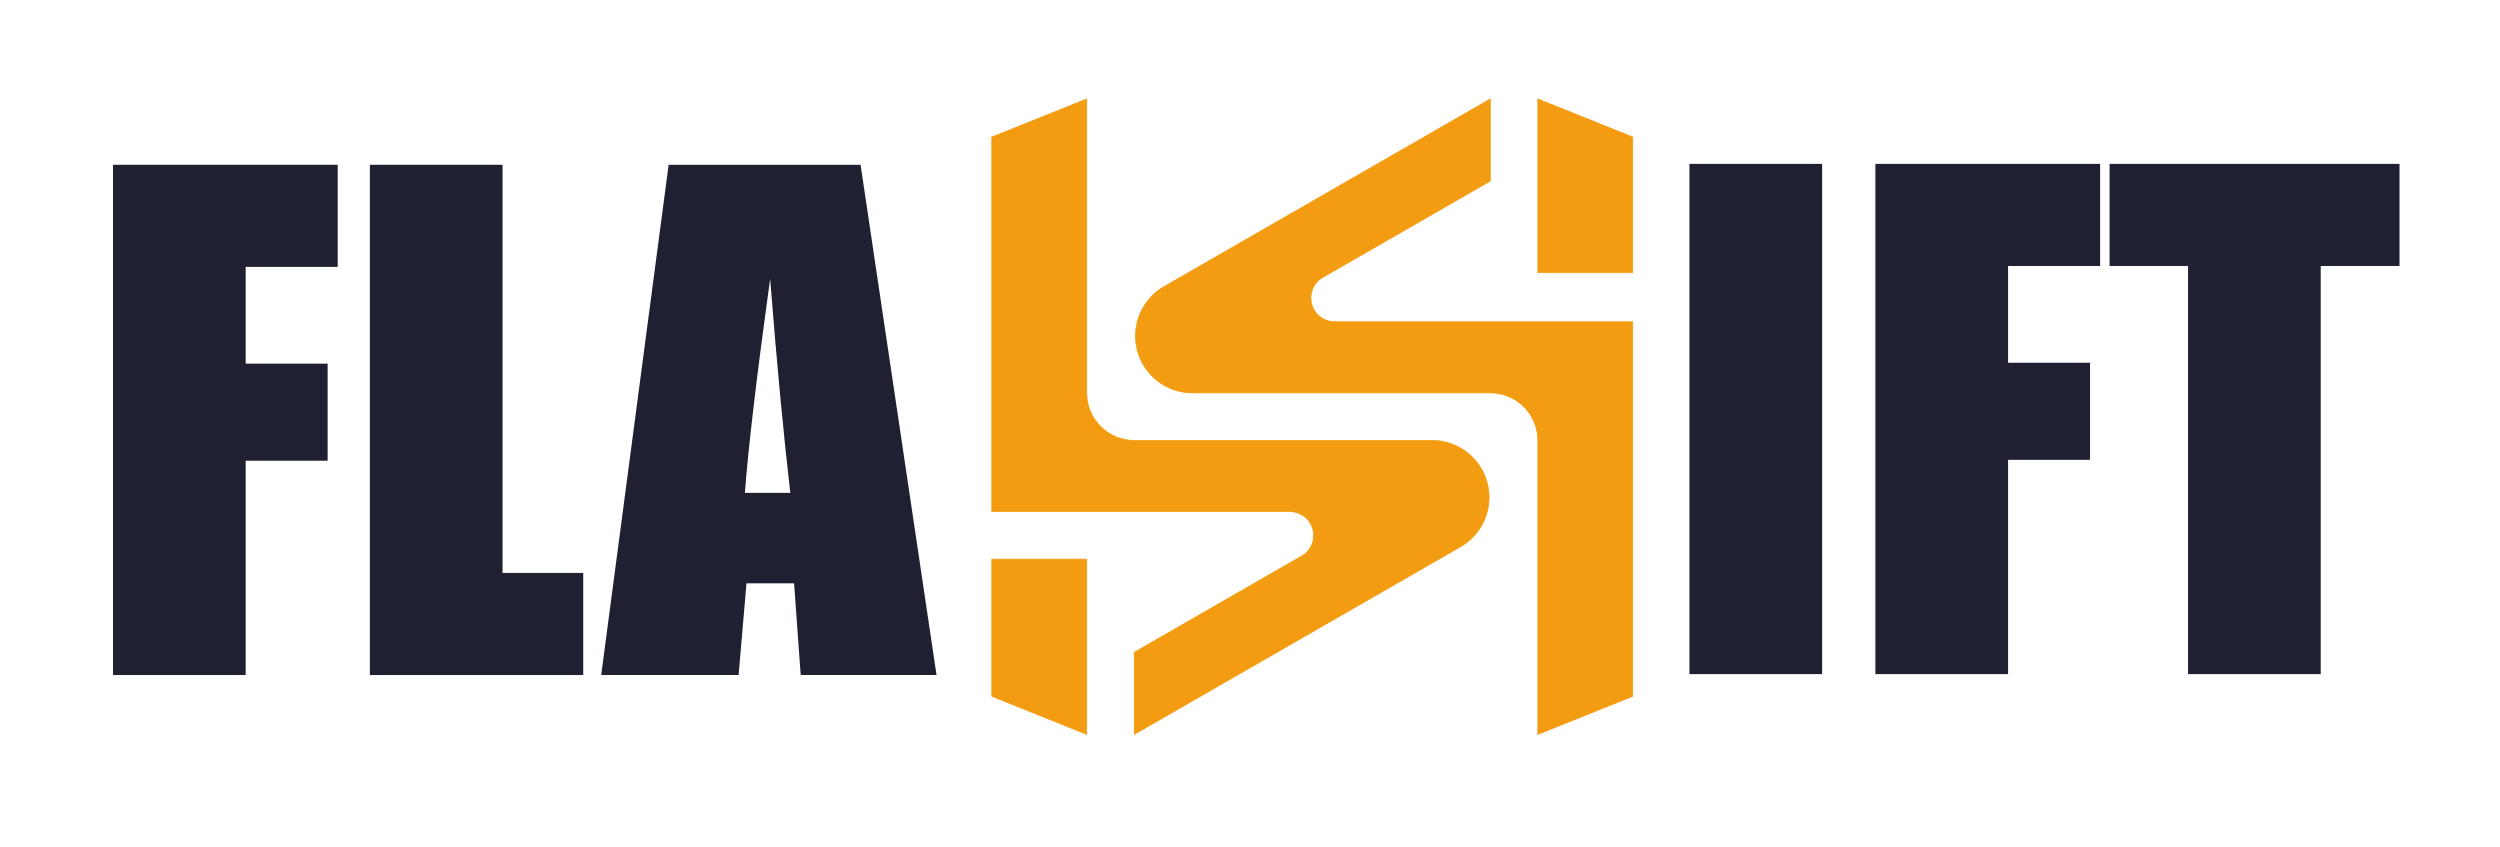 <svg width="177" height="60" viewBox="0 0 177 60" fill="none" xmlns="http://www.w3.org/2000/svg">
<path d="M8 11.666H23.91V18.896H17.394V25.746H23.196V32.619H17.394V47.792H8V11.666Z" fill="#1F2133"/>
<path d="M35.58 11.666V40.562H41.292V47.792H26.186V11.666H35.58Z" fill="#1F2133"/>
<path d="M60.929 11.666L66.306 47.792H56.689L56.221 41.299H52.851L52.293 47.792H42.565L47.34 11.666H60.929ZM55.953 34.895C55.477 30.804 55.001 25.753 54.525 19.744C53.572 26.646 52.978 31.696 52.739 34.895H55.953Z" fill="#1F2133"/>
<path d="M129.006 11.602V47.728H119.612V11.602H129.006Z" fill="#1F2133"/>
<path d="M132.777 11.602H148.688V18.832H142.172V25.683H147.974V32.555H142.172V47.728H132.777V11.602Z" fill="#1F2133"/>
<path d="M169.886 11.602V18.832H164.307V47.728H154.913V18.832H149.357V11.602H169.886Z" fill="#1F2133"/>
<path d="M76.941 39.585H70.218V49.297L76.941 52V39.585Z" fill="#F39C11" stroke="#F39C11" stroke-width="0.047"/>
<path d="M76.941 7L70.218 9.703V36.223H91.323C91.694 36.223 92.053 36.346 92.347 36.571C92.641 36.797 92.852 37.113 92.947 37.47C93.043 37.828 93.017 38.207 92.875 38.549C92.733 38.891 92.482 39.176 92.161 39.361L80.303 46.183V52L103.301 38.77C104.093 38.345 104.721 37.668 105.085 36.846C105.448 36.024 105.527 35.104 105.308 34.232C105.089 33.36 104.585 32.587 103.876 32.034C103.167 31.481 102.294 31.181 101.395 31.181H80.303C79.411 31.181 78.556 30.827 77.926 30.196C77.295 29.566 76.941 28.711 76.941 27.819L76.941 7Z" fill="#F39C11" stroke="#F39C11" stroke-width="0.047"/>
<path d="M105.515 12.817V7L82.517 20.23C81.724 20.655 81.097 21.332 80.733 22.154C80.37 22.976 80.291 23.896 80.51 24.768C80.729 25.64 81.233 26.413 81.942 26.966C82.65 27.519 83.524 27.819 84.423 27.819H105.515C105.957 27.819 106.394 27.906 106.802 28.075C107.209 28.244 107.58 28.492 107.892 28.804C108.204 29.116 108.452 29.486 108.621 29.894C108.79 30.302 108.877 30.739 108.877 31.181V52L115.6 49.297V22.777H94.495C94.124 22.777 93.764 22.654 93.471 22.429C93.177 22.203 92.966 21.887 92.871 21.53C92.775 21.172 92.8 20.793 92.942 20.451C93.085 20.109 93.335 19.824 93.656 19.639L105.515 12.817Z" fill="#F39C11" stroke="#F39C11" stroke-width="0.047"/>
<path d="M115.6 9.703L108.876 7V19.308L115.6 19.308L115.6 9.703Z" fill="#F39C11" stroke="#F39C11" stroke-width="0.047"/>
</svg>
